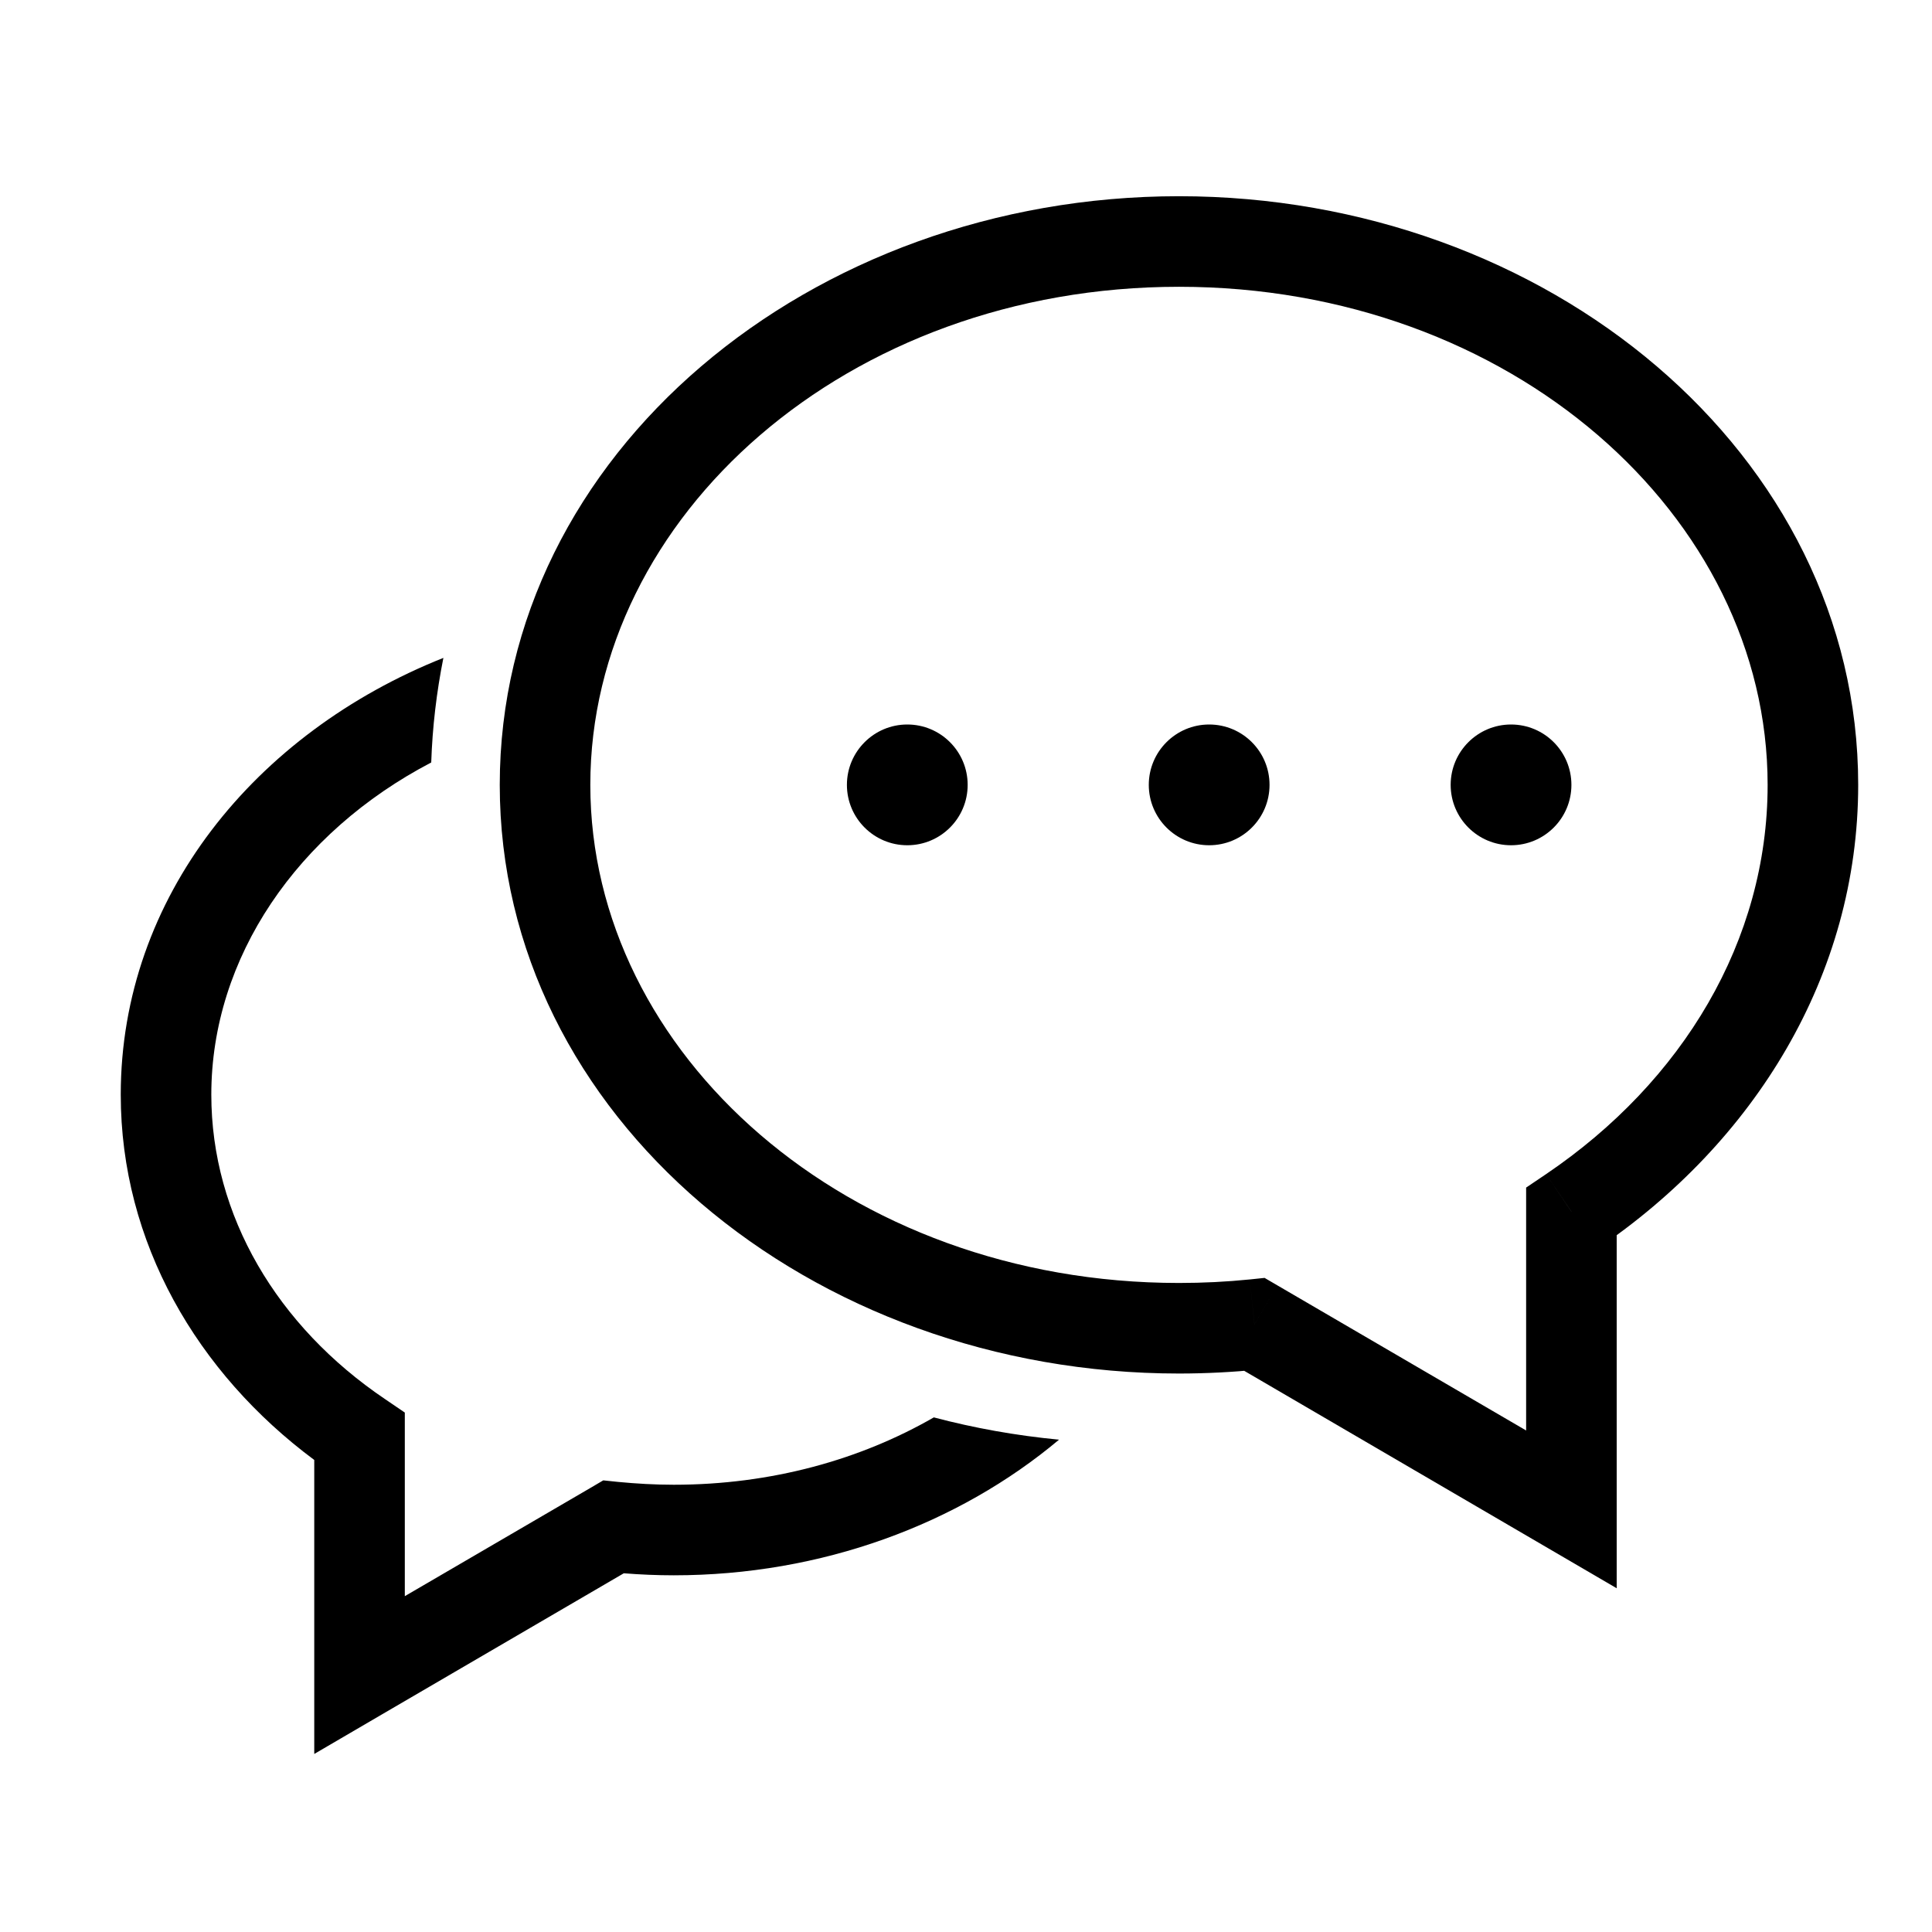 <?xml version="1.0" encoding="UTF-8"?>
<svg xmlns="http://www.w3.org/2000/svg" xmlns:xlink="http://www.w3.org/1999/xlink" width="64px" height="64px" viewBox="0 0 64 64" version="1.1">
<g id="surface1">
<path style=" stroke:none;fill-rule:nonzero;fill:rgb(0%,0%,0%);fill-opacity:1;" d="M 52.055 40.137 L 51.215 38.895 L 50.555 39.34 L 50.555 40.137 Z M 41.555 43.875 L 42.312 42.578 L 41.891 42.332 L 41.402 42.383 Z M 52.055 50 L 51.301 51.297 L 53.555 52.613 L 53.555 50 Z M 58.555 26 C 58.555 31.156 55.746 35.828 51.215 38.895 L 52.898 41.379 C 58.113 37.852 61.555 32.312 61.555 26 Z M 39.055 9.5 C 50.051 9.5 58.555 17.098 58.555 26 L 61.555 26 C 61.555 15.023 51.258 6.5 39.055 6.5 Z M 19.555 26 C 19.555 17.098 28.062 9.5 39.055 9.5 L 39.055 6.5 C 26.855 6.5 16.555 15.023 16.555 26 Z M 39.055 42.5 C 28.062 42.5 19.555 34.902 19.555 26 L 16.555 26 C 16.555 36.977 26.855 45.5 39.055 45.5 Z M 41.402 42.383 C 40.633 42.461 39.852 42.5 39.055 42.5 L 39.055 45.5 C 39.953 45.5 40.836 45.453 41.707 45.367 Z M 52.812 48.703 L 42.312 42.578 L 40.801 45.168 L 51.301 51.297 Z M 50.555 40.137 L 50.555 50 L 53.555 50 L 53.555 40.137 Z M 50.555 40.137 "/>
<path style=" stroke:none;fill-rule:nonzero;fill:rgb(0%,0%,0%);fill-opacity:1;" d="M 32.055 26 C 32.055 27.105 31.16 28 30.055 28 C 28.953 28 28.055 27.105 28.055 26 C 28.055 24.895 28.953 24 30.055 24 C 31.16 24 32.055 24.895 32.055 26 Z M 32.055 26 "/>
<path style=" stroke:none;fill-rule:nonzero;fill:rgb(0%,0%,0%);fill-opacity:1;" d="M 42.055 26 C 42.055 27.105 41.16 28 40.055 28 C 38.953 28 38.055 27.105 38.055 26 C 38.055 24.895 38.953 24 40.055 24 C 41.16 24 42.055 24.895 42.055 26 Z M 42.055 26 "/>
<path style=" stroke:none;fill-rule:nonzero;fill:rgb(0%,0%,0%);fill-opacity:1;" d="M 52.055 26 C 52.055 27.105 51.16 28 50.055 28 C 48.953 28 48.055 27.105 48.055 26 C 48.055 24.895 48.953 24 50.055 24 C 51.16 24 52.055 24.895 52.055 26 Z M 52.055 26 "/>
<path style=" stroke:none;fill-rule:evenodd;fill:rgb(0%,0%,0%);fill-opacity:1;" d="M 14.688 21.793 C 8.453 24.277 4 29.719 4 36.262 C 4 41.16 6.531 45.48 10.41 48.363 L 10.41 58.102 L 12.664 56.785 L 20.664 52.117 C 21.211 52.16 21.762 52.184 22.32 52.184 C 27.215 52.184 31.746 50.492 35.082 47.691 C 33.652 47.555 32.266 47.305 30.934 46.953 C 28.504 48.352 25.555 49.184 22.32 49.184 C 21.695 49.184 21.078 49.148 20.473 49.09 L 19.984 49.039 L 19.566 49.285 L 13.41 52.875 L 13.41 46.793 L 12.75 46.344 C 9.188 43.938 7 40.277 7 36.262 C 7 31.715 9.859 27.57 14.285 25.258 C 14.324 24.086 14.461 22.93 14.688 21.793 Z M 14.688 21.793 "/>
</g>
</svg>
